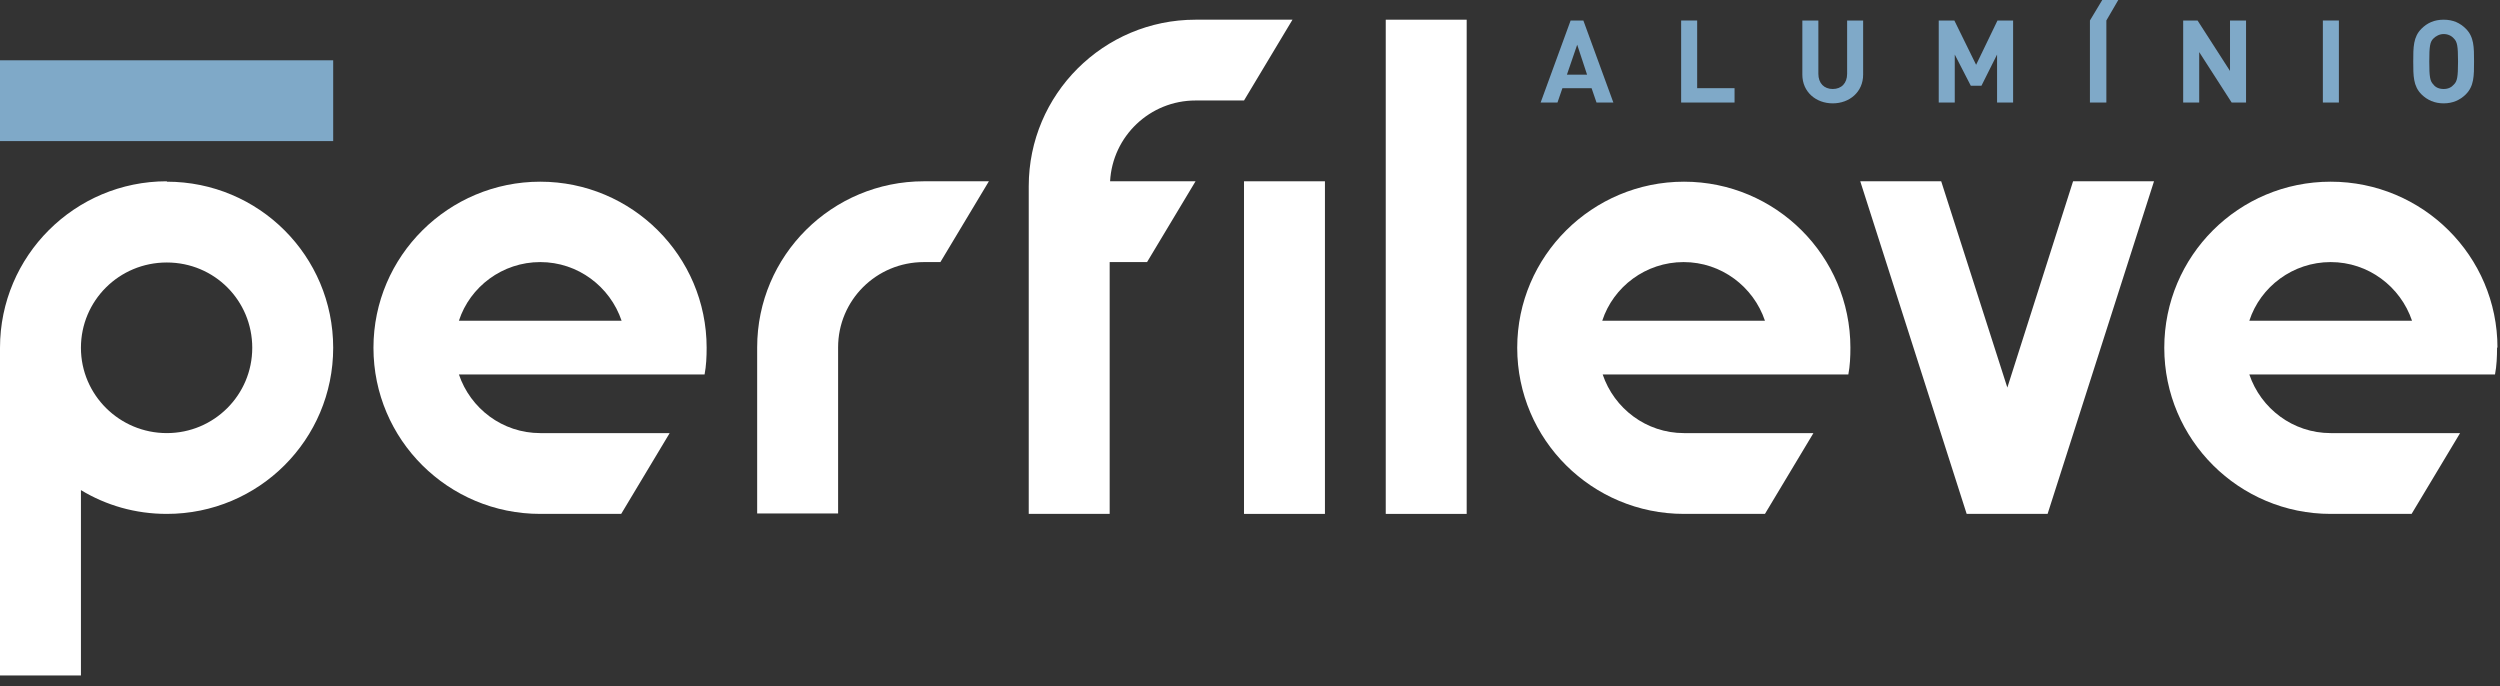 <svg width="204" height="56" viewBox="0 0 204 56" fill="none" xmlns="http://www.w3.org/2000/svg">
<rect x="0" y="0" width="204" height="56" fill="#333333" stroke="none"/>
<path d="M108.115 14.793H101.511V41.934H108.115V14.793Z" fill="white"/>
<path d="M13.611 14.793C6.101 14.793 0 20.884 0 28.38V55.12H6.604V39.993C8.649 41.231 11.03 41.934 13.611 41.934C21.12 41.934 27.188 35.877 27.188 28.38C27.188 20.884 21.12 14.826 13.611 14.826M13.611 35.341C9.756 35.341 6.604 32.229 6.604 28.38C6.604 24.531 9.722 21.419 13.611 21.419C17.5 21.419 20.584 24.531 20.584 28.38C20.584 32.229 17.466 35.341 13.611 35.341Z" fill="white"/>
<path d="M57.662 28.38C57.662 20.884 51.56 14.826 44.084 14.826C36.609 14.826 30.474 20.884 30.474 28.38C30.474 35.877 36.575 41.934 44.084 41.934H50.689L54.645 35.341H44.084C41 35.341 38.385 33.333 37.447 30.555H57.494C57.628 29.853 57.662 29.116 57.662 28.347M37.447 26.171C38.352 23.394 41 21.386 44.084 21.386C47.169 21.386 49.784 23.394 50.722 26.171H37.447Z" fill="white"/>
<path d="M169.163 14.793L163.799 31.627L158.402 14.793H151.797L160.48 41.934H167.084L175.767 14.793H169.163Z" fill="white"/>
<path d="M150.993 28.38C150.993 20.884 144.891 14.826 137.416 14.826C129.94 14.826 123.805 20.884 123.805 28.38C123.805 35.877 129.906 41.934 137.416 41.934H144.02L147.976 35.341H137.416C134.331 35.341 131.716 33.333 130.778 30.555H150.825C150.959 29.853 150.993 29.116 150.993 28.347M130.744 26.171C131.649 23.394 134.298 21.386 137.382 21.386C140.466 21.386 143.081 23.394 144.02 26.171H130.744Z" fill="white"/>
<path d="M203.794 28.38C203.794 20.884 197.692 14.826 190.183 14.826C182.673 14.826 176.605 20.884 176.605 28.38C176.605 35.877 182.707 41.934 190.183 41.934H196.787L200.743 35.341H190.183C187.099 35.341 184.484 33.333 183.545 30.555H203.592C203.727 29.853 203.76 29.116 203.76 28.347M183.545 26.171C184.45 23.394 187.099 21.386 190.183 21.386C193.267 21.386 195.882 23.394 196.821 26.171H183.545Z" fill="white"/>
<path d="M75.396 14.793C67.887 14.793 61.785 20.85 61.785 28.347V41.901H68.389V28.347C68.389 24.498 71.507 21.386 75.396 21.386H76.737L80.693 14.793H75.43H75.396Z" fill="white"/>
<path d="M119.681 1.607H113.077V41.934H119.681V1.607Z" fill="white"/>
<path d="M97.556 1.607C90.046 1.607 83.945 7.698 83.945 15.194V41.934H90.549V21.386H93.6L97.556 14.793H90.583C90.784 11.111 93.835 8.2 97.556 8.2H101.512L105.467 1.607H97.589H97.556Z" fill="white"/>
<path d="M27.188 4.92H0V11.513H27.188V4.92Z" fill="#7FA9C8"/>
<path d="M128.163 1.673L125.716 8.367H127.09L127.493 7.195H129.873L130.275 8.367H131.65L129.202 1.673H128.163ZM127.861 6.091L128.699 3.648L129.504 6.091H127.828H127.861Z" fill="#7FA9C8"/>
<path d="M138.489 1.673H137.181V8.367H141.539V7.195H138.489V1.673Z" fill="#7FA9C8"/>
<path d="M150.725 6.024C150.725 6.794 150.256 7.262 149.552 7.262C148.848 7.262 148.378 6.794 148.378 6.024V1.673H147.071V6.091C147.071 7.497 148.177 8.434 149.552 8.434C150.926 8.434 152.032 7.497 152.032 6.091V1.673H150.725V6.024Z" fill="#7FA9C8"/>
<path d="M161.251 5.288L159.475 1.673H158.201V8.367H159.508V4.451L160.816 6.995H161.687L162.961 4.451V8.367H164.269V1.673H162.995L161.251 5.288Z" fill="#7FA9C8"/>
<path d="M181.969 5.79L179.321 1.673H178.147V8.367H179.455V4.25L182.103 8.367H183.277V1.673H181.969V5.79Z" fill="#7FA9C8"/>
<path d="M190.853 1.673H189.546V8.367H190.853V1.673Z" fill="#7FA9C8"/>
<path d="M201.212 2.343C200.743 1.874 200.173 1.607 199.402 1.607C198.631 1.607 198.061 1.874 197.591 2.343C196.921 3.012 196.921 3.849 196.921 5.02C196.921 6.191 196.921 7.028 197.591 7.698C198.061 8.166 198.664 8.434 199.402 8.434C200.139 8.434 200.743 8.166 201.212 7.698C201.882 7.028 201.882 6.191 201.882 5.02C201.882 3.849 201.882 3.012 201.212 2.343ZM200.24 6.894C200.039 7.129 199.77 7.262 199.402 7.262C199.033 7.262 198.731 7.129 198.564 6.894C198.295 6.627 198.228 6.292 198.228 5.02C198.228 3.748 198.295 3.414 198.564 3.146C198.765 2.945 199.066 2.778 199.402 2.778C199.737 2.778 200.039 2.912 200.24 3.146C200.508 3.414 200.575 3.748 200.575 5.02C200.575 6.292 200.508 6.627 200.24 6.894Z" fill="#7FA9C8"/>
<path d="M170.538 1.673V8.367H171.879V1.673L172.851 3.05176e-05H171.543L170.538 1.673Z" fill="#7FA9C8"/>
</svg>
